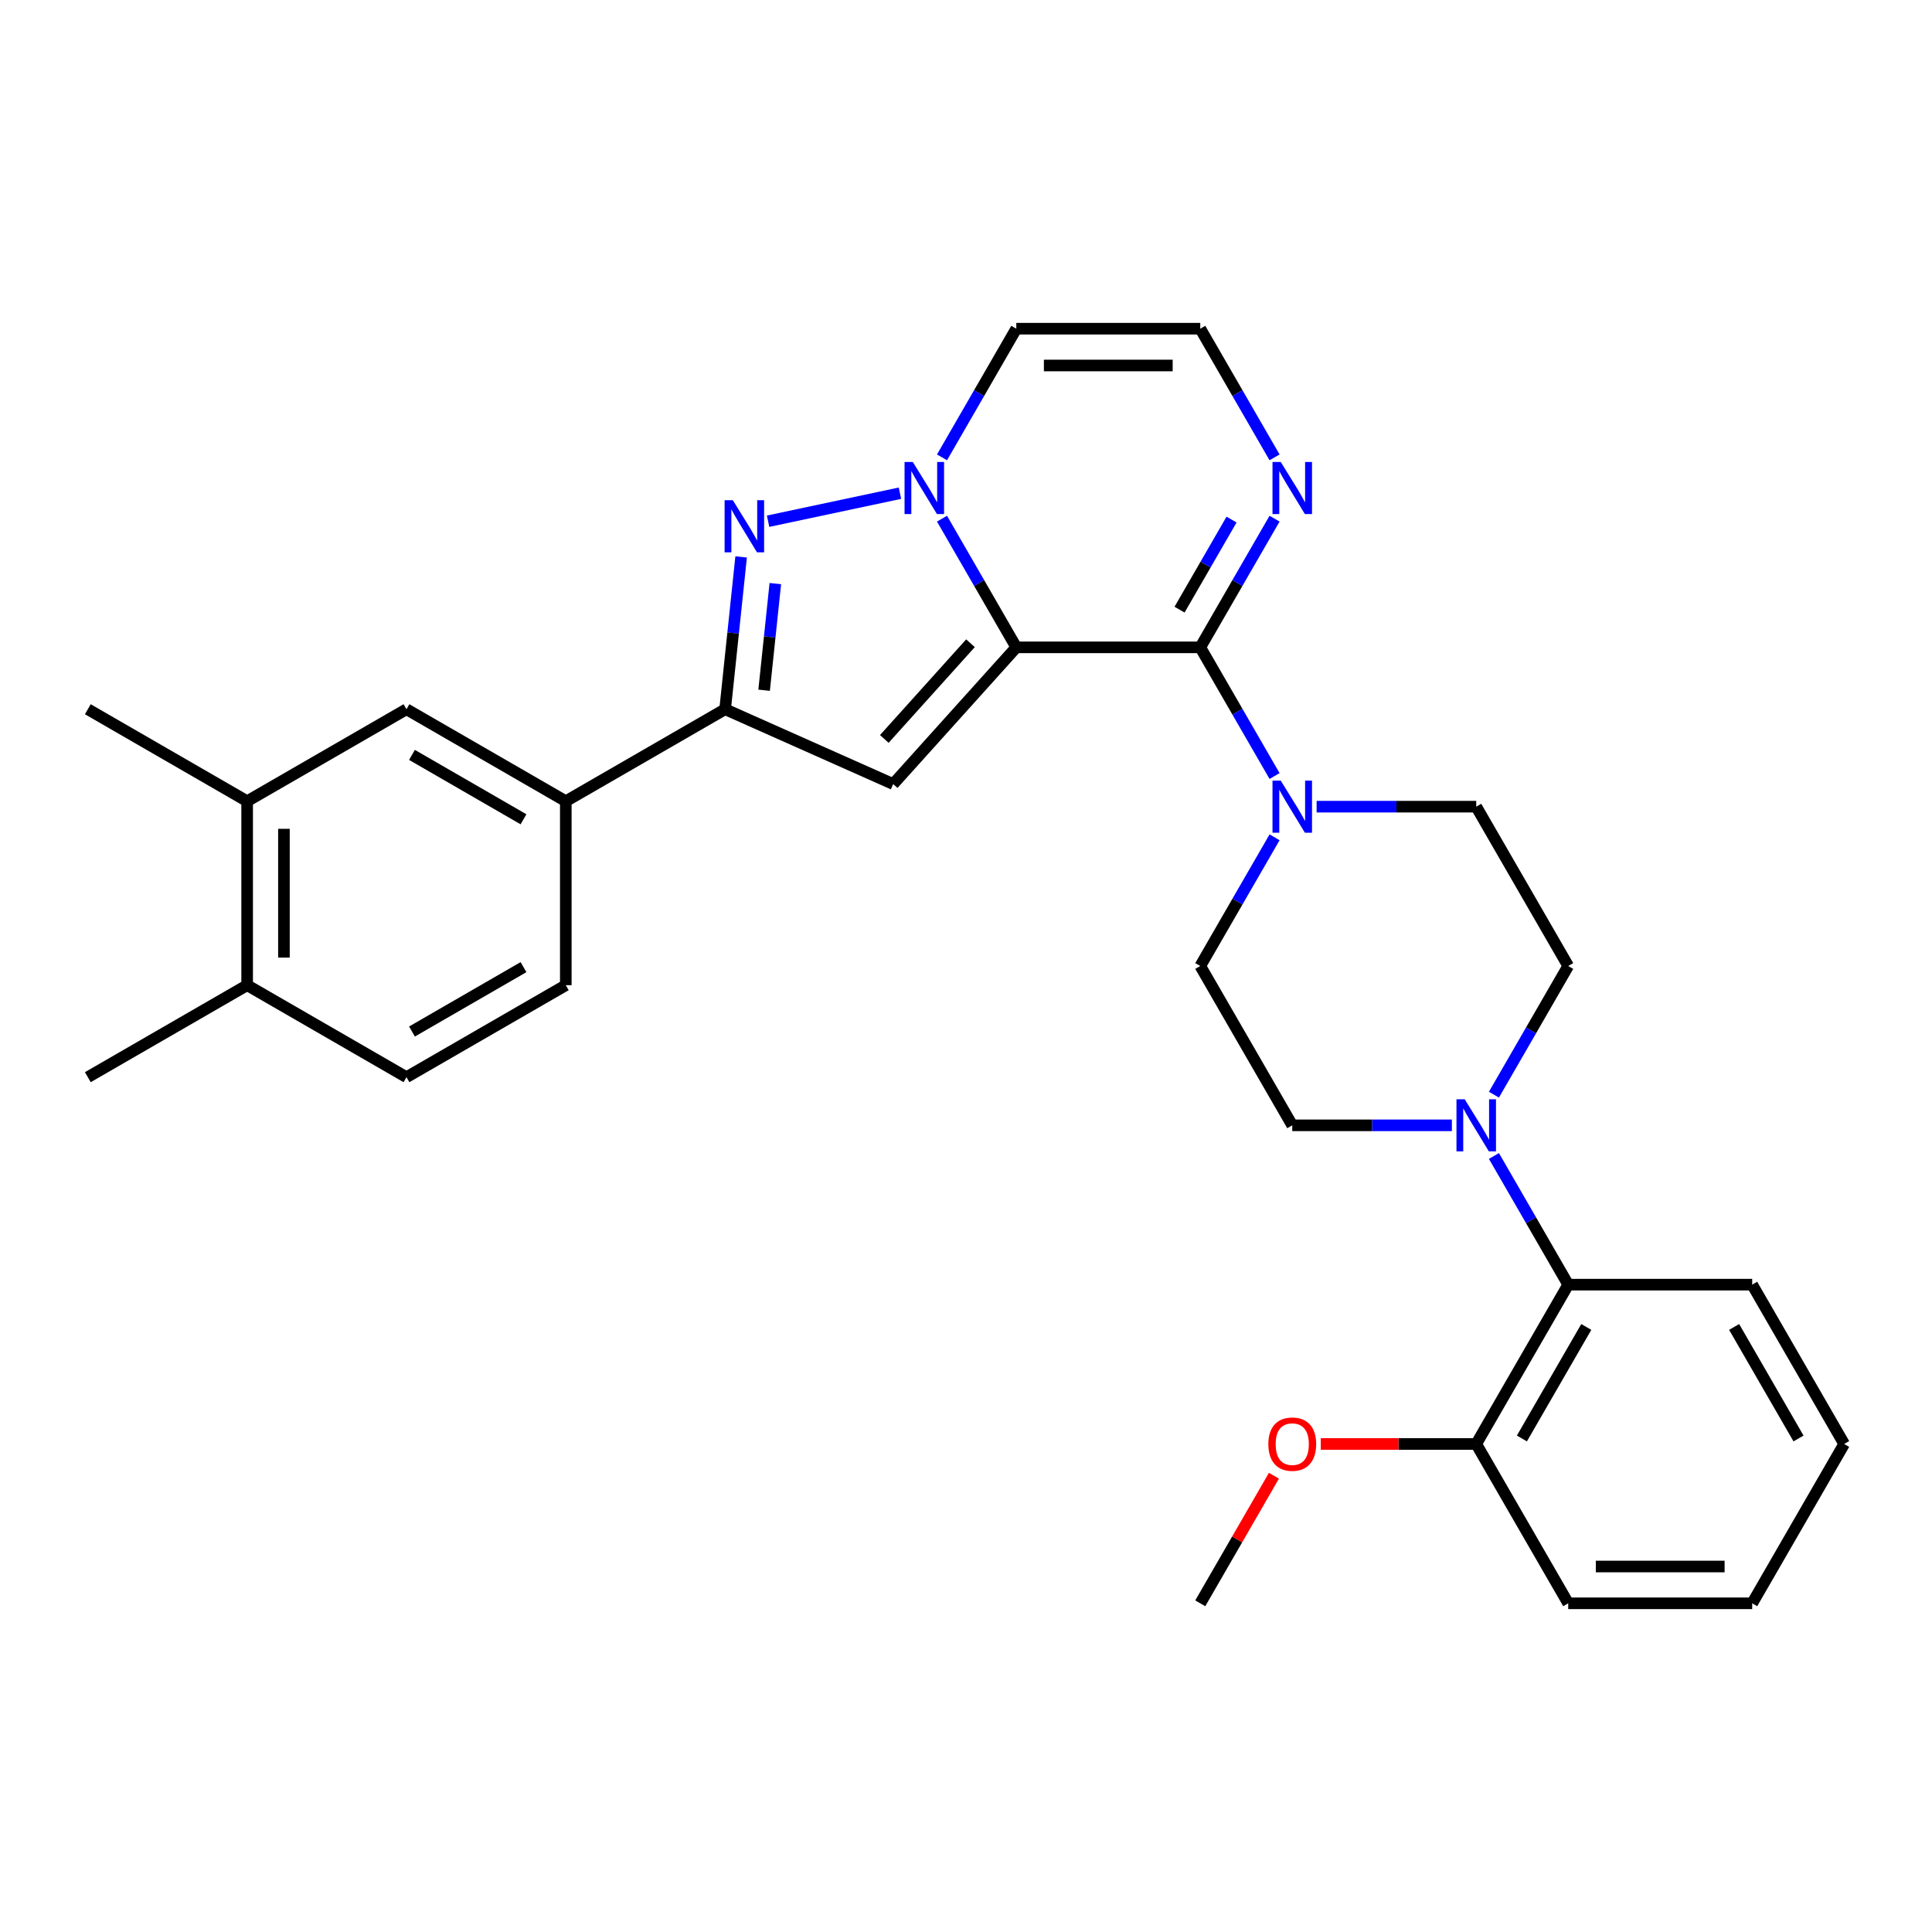 <?xml version='1.0' encoding='iso-8859-1'?>
<svg version='1.1' baseProfile='full'
              xmlns='http://www.w3.org/2000/svg'
                      xmlns:rdkit='http://www.rdkit.org/xml'
                      xmlns:xlink='http://www.w3.org/1999/xlink'
                  xml:space='preserve'
width='1000px' height='1000px' viewBox='0 0 1000 1000'>
<!-- END OF HEADER -->
<rect style='opacity:1.0;fill:#FFFFFF;stroke:none' width='1000' height='1000' x='0' y='0'> </rect>
<path class='bond-0' d='M 526.033,335.066 L 506.807,301.764' style='fill:none;fill-rule:evenodd;stroke:#000000;stroke-width:6px;stroke-linecap:butt;stroke-linejoin:miter;stroke-opacity:1' />
<path class='bond-0' d='M 506.807,301.764 L 487.58,268.463' style='fill:none;fill-rule:evenodd;stroke:#0000FF;stroke-width:6px;stroke-linecap:butt;stroke-linejoin:miter;stroke-opacity:1' />
<path class='bond-1' d='M 526.033,335.066 L 621.258,335.066' style='fill:none;fill-rule:evenodd;stroke:#000000;stroke-width:6px;stroke-linecap:butt;stroke-linejoin:miter;stroke-opacity:1' />
<path class='bond-2' d='M 526.033,335.066 L 462.316,405.832' style='fill:none;fill-rule:evenodd;stroke:#000000;stroke-width:6px;stroke-linecap:butt;stroke-linejoin:miter;stroke-opacity:1' />
<path class='bond-2' d='M 502.323,332.937 L 457.72,382.473' style='fill:none;fill-rule:evenodd;stroke:#000000;stroke-width:6px;stroke-linecap:butt;stroke-linejoin:miter;stroke-opacity:1' />
<path class='bond-3' d='M 465.813,255.278 L 397.563,269.785' style='fill:none;fill-rule:evenodd;stroke:#0000FF;stroke-width:6px;stroke-linecap:butt;stroke-linejoin:miter;stroke-opacity:1' />
<path class='bond-8' d='M 487.58,236.734 L 506.807,203.433' style='fill:none;fill-rule:evenodd;stroke:#0000FF;stroke-width:6px;stroke-linecap:butt;stroke-linejoin:miter;stroke-opacity:1' />
<path class='bond-8' d='M 506.807,203.433 L 526.033,170.131' style='fill:none;fill-rule:evenodd;stroke:#000000;stroke-width:6px;stroke-linecap:butt;stroke-linejoin:miter;stroke-opacity:1' />
<path class='bond-5' d='M 621.258,335.066 L 640.485,368.367' style='fill:none;fill-rule:evenodd;stroke:#000000;stroke-width:6px;stroke-linecap:butt;stroke-linejoin:miter;stroke-opacity:1' />
<path class='bond-5' d='M 640.485,368.367 L 659.711,401.668' style='fill:none;fill-rule:evenodd;stroke:#0000FF;stroke-width:6px;stroke-linecap:butt;stroke-linejoin:miter;stroke-opacity:1' />
<path class='bond-6' d='M 621.258,335.066 L 640.485,301.764' style='fill:none;fill-rule:evenodd;stroke:#000000;stroke-width:6px;stroke-linecap:butt;stroke-linejoin:miter;stroke-opacity:1' />
<path class='bond-6' d='M 640.485,301.764 L 659.711,268.463' style='fill:none;fill-rule:evenodd;stroke:#0000FF;stroke-width:6px;stroke-linecap:butt;stroke-linejoin:miter;stroke-opacity:1' />
<path class='bond-6' d='M 610.533,315.553 L 623.991,292.242' style='fill:none;fill-rule:evenodd;stroke:#000000;stroke-width:6px;stroke-linecap:butt;stroke-linejoin:miter;stroke-opacity:1' />
<path class='bond-6' d='M 623.991,292.242 L 637.45,268.931' style='fill:none;fill-rule:evenodd;stroke:#0000FF;stroke-width:6px;stroke-linecap:butt;stroke-linejoin:miter;stroke-opacity:1' />
<path class='bond-4' d='M 462.316,405.832 L 375.323,367.1' style='fill:none;fill-rule:evenodd;stroke:#000000;stroke-width:6px;stroke-linecap:butt;stroke-linejoin:miter;stroke-opacity:1' />
<path class='bond-30' d='M 383.61,288.261 L 379.466,327.681' style='fill:none;fill-rule:evenodd;stroke:#0000FF;stroke-width:6px;stroke-linecap:butt;stroke-linejoin:miter;stroke-opacity:1' />
<path class='bond-30' d='M 379.466,327.681 L 375.323,367.1' style='fill:none;fill-rule:evenodd;stroke:#000000;stroke-width:6px;stroke-linecap:butt;stroke-linejoin:miter;stroke-opacity:1' />
<path class='bond-30' d='M 401.307,302.078 L 398.407,329.671' style='fill:none;fill-rule:evenodd;stroke:#0000FF;stroke-width:6px;stroke-linecap:butt;stroke-linejoin:miter;stroke-opacity:1' />
<path class='bond-30' d='M 398.407,329.671 L 395.507,357.265' style='fill:none;fill-rule:evenodd;stroke:#000000;stroke-width:6px;stroke-linecap:butt;stroke-linejoin:miter;stroke-opacity:1' />
<path class='bond-9' d='M 375.323,367.1 L 292.856,414.713' style='fill:none;fill-rule:evenodd;stroke:#000000;stroke-width:6px;stroke-linecap:butt;stroke-linejoin:miter;stroke-opacity:1' />
<path class='bond-14' d='M 659.711,433.397 L 640.485,466.699' style='fill:none;fill-rule:evenodd;stroke:#0000FF;stroke-width:6px;stroke-linecap:butt;stroke-linejoin:miter;stroke-opacity:1' />
<path class='bond-14' d='M 640.485,466.699 L 621.258,500' style='fill:none;fill-rule:evenodd;stroke:#000000;stroke-width:6px;stroke-linecap:butt;stroke-linejoin:miter;stroke-opacity:1' />
<path class='bond-15' d='M 681.479,417.533 L 722.787,417.533' style='fill:none;fill-rule:evenodd;stroke:#0000FF;stroke-width:6px;stroke-linecap:butt;stroke-linejoin:miter;stroke-opacity:1' />
<path class='bond-15' d='M 722.787,417.533 L 764.096,417.533' style='fill:none;fill-rule:evenodd;stroke:#000000;stroke-width:6px;stroke-linecap:butt;stroke-linejoin:miter;stroke-opacity:1' />
<path class='bond-11' d='M 659.711,236.734 L 640.485,203.433' style='fill:none;fill-rule:evenodd;stroke:#0000FF;stroke-width:6px;stroke-linecap:butt;stroke-linejoin:miter;stroke-opacity:1' />
<path class='bond-11' d='M 640.485,203.433 L 621.258,170.131' style='fill:none;fill-rule:evenodd;stroke:#000000;stroke-width:6px;stroke-linecap:butt;stroke-linejoin:miter;stroke-opacity:1' />
<path class='bond-7' d='M 773.255,566.603 L 792.482,533.301' style='fill:none;fill-rule:evenodd;stroke:#0000FF;stroke-width:6px;stroke-linecap:butt;stroke-linejoin:miter;stroke-opacity:1' />
<path class='bond-7' d='M 792.482,533.301 L 811.708,500' style='fill:none;fill-rule:evenodd;stroke:#000000;stroke-width:6px;stroke-linecap:butt;stroke-linejoin:miter;stroke-opacity:1' />
<path class='bond-10' d='M 773.255,598.332 L 792.482,631.633' style='fill:none;fill-rule:evenodd;stroke:#0000FF;stroke-width:6px;stroke-linecap:butt;stroke-linejoin:miter;stroke-opacity:1' />
<path class='bond-10' d='M 792.482,631.633 L 811.708,664.934' style='fill:none;fill-rule:evenodd;stroke:#000000;stroke-width:6px;stroke-linecap:butt;stroke-linejoin:miter;stroke-opacity:1' />
<path class='bond-32' d='M 751.488,582.467 L 710.179,582.467' style='fill:none;fill-rule:evenodd;stroke:#0000FF;stroke-width:6px;stroke-linecap:butt;stroke-linejoin:miter;stroke-opacity:1' />
<path class='bond-32' d='M 710.179,582.467 L 668.871,582.467' style='fill:none;fill-rule:evenodd;stroke:#000000;stroke-width:6px;stroke-linecap:butt;stroke-linejoin:miter;stroke-opacity:1' />
<path class='bond-31' d='M 526.033,170.131 L 621.258,170.131' style='fill:none;fill-rule:evenodd;stroke:#000000;stroke-width:6px;stroke-linecap:butt;stroke-linejoin:miter;stroke-opacity:1' />
<path class='bond-31' d='M 540.317,189.176 L 606.975,189.176' style='fill:none;fill-rule:evenodd;stroke:#000000;stroke-width:6px;stroke-linecap:butt;stroke-linejoin:miter;stroke-opacity:1' />
<path class='bond-12' d='M 292.856,414.713 L 210.389,367.1' style='fill:none;fill-rule:evenodd;stroke:#000000;stroke-width:6px;stroke-linecap:butt;stroke-linejoin:miter;stroke-opacity:1' />
<path class='bond-12' d='M 270.964,424.064 L 213.236,390.735' style='fill:none;fill-rule:evenodd;stroke:#000000;stroke-width:6px;stroke-linecap:butt;stroke-linejoin:miter;stroke-opacity:1' />
<path class='bond-20' d='M 292.856,414.713 L 292.856,509.937' style='fill:none;fill-rule:evenodd;stroke:#000000;stroke-width:6px;stroke-linecap:butt;stroke-linejoin:miter;stroke-opacity:1' />
<path class='bond-19' d='M 811.708,664.934 L 764.096,747.402' style='fill:none;fill-rule:evenodd;stroke:#000000;stroke-width:6px;stroke-linecap:butt;stroke-linejoin:miter;stroke-opacity:1' />
<path class='bond-19' d='M 821.06,686.827 L 787.731,744.554' style='fill:none;fill-rule:evenodd;stroke:#000000;stroke-width:6px;stroke-linecap:butt;stroke-linejoin:miter;stroke-opacity:1' />
<path class='bond-23' d='M 811.708,664.934 L 906.933,664.934' style='fill:none;fill-rule:evenodd;stroke:#000000;stroke-width:6px;stroke-linecap:butt;stroke-linejoin:miter;stroke-opacity:1' />
<path class='bond-13' d='M 210.389,367.1 L 127.922,414.713' style='fill:none;fill-rule:evenodd;stroke:#000000;stroke-width:6px;stroke-linecap:butt;stroke-linejoin:miter;stroke-opacity:1' />
<path class='bond-24' d='M 127.922,414.713 L 45.455,367.1' style='fill:none;fill-rule:evenodd;stroke:#000000;stroke-width:6px;stroke-linecap:butt;stroke-linejoin:miter;stroke-opacity:1' />
<path class='bond-33' d='M 127.922,414.713 L 127.922,509.937' style='fill:none;fill-rule:evenodd;stroke:#000000;stroke-width:6px;stroke-linecap:butt;stroke-linejoin:miter;stroke-opacity:1' />
<path class='bond-33' d='M 146.967,428.996 L 146.967,495.654' style='fill:none;fill-rule:evenodd;stroke:#000000;stroke-width:6px;stroke-linecap:butt;stroke-linejoin:miter;stroke-opacity:1' />
<path class='bond-17' d='M 621.258,500 L 668.871,582.467' style='fill:none;fill-rule:evenodd;stroke:#000000;stroke-width:6px;stroke-linecap:butt;stroke-linejoin:miter;stroke-opacity:1' />
<path class='bond-16' d='M 764.096,417.533 L 811.708,500' style='fill:none;fill-rule:evenodd;stroke:#000000;stroke-width:6px;stroke-linecap:butt;stroke-linejoin:miter;stroke-opacity:1' />
<path class='bond-18' d='M 127.922,509.937 L 210.389,557.55' style='fill:none;fill-rule:evenodd;stroke:#000000;stroke-width:6px;stroke-linecap:butt;stroke-linejoin:miter;stroke-opacity:1' />
<path class='bond-25' d='M 127.922,509.937 L 45.455,557.55' style='fill:none;fill-rule:evenodd;stroke:#000000;stroke-width:6px;stroke-linecap:butt;stroke-linejoin:miter;stroke-opacity:1' />
<path class='bond-22' d='M 764.096,747.402 L 723.863,747.402' style='fill:none;fill-rule:evenodd;stroke:#000000;stroke-width:6px;stroke-linecap:butt;stroke-linejoin:miter;stroke-opacity:1' />
<path class='bond-22' d='M 723.863,747.402 L 683.631,747.402' style='fill:none;fill-rule:evenodd;stroke:#FF0000;stroke-width:6px;stroke-linecap:butt;stroke-linejoin:miter;stroke-opacity:1' />
<path class='bond-26' d='M 764.096,747.402 L 811.708,829.869' style='fill:none;fill-rule:evenodd;stroke:#000000;stroke-width:6px;stroke-linecap:butt;stroke-linejoin:miter;stroke-opacity:1' />
<path class='bond-21' d='M 292.856,509.937 L 210.389,557.55' style='fill:none;fill-rule:evenodd;stroke:#000000;stroke-width:6px;stroke-linecap:butt;stroke-linejoin:miter;stroke-opacity:1' />
<path class='bond-21' d='M 270.964,500.586 L 213.236,533.915' style='fill:none;fill-rule:evenodd;stroke:#000000;stroke-width:6px;stroke-linecap:butt;stroke-linejoin:miter;stroke-opacity:1' />
<path class='bond-27' d='M 659.382,763.837 L 640.32,796.853' style='fill:none;fill-rule:evenodd;stroke:#FF0000;stroke-width:6px;stroke-linecap:butt;stroke-linejoin:miter;stroke-opacity:1' />
<path class='bond-27' d='M 640.32,796.853 L 621.258,829.869' style='fill:none;fill-rule:evenodd;stroke:#000000;stroke-width:6px;stroke-linecap:butt;stroke-linejoin:miter;stroke-opacity:1' />
<path class='bond-28' d='M 906.933,664.934 L 954.545,747.402' style='fill:none;fill-rule:evenodd;stroke:#000000;stroke-width:6px;stroke-linecap:butt;stroke-linejoin:miter;stroke-opacity:1' />
<path class='bond-28' d='M 897.581,686.827 L 930.91,744.554' style='fill:none;fill-rule:evenodd;stroke:#000000;stroke-width:6px;stroke-linecap:butt;stroke-linejoin:miter;stroke-opacity:1' />
<path class='bond-34' d='M 811.708,829.869 L 906.933,829.869' style='fill:none;fill-rule:evenodd;stroke:#000000;stroke-width:6px;stroke-linecap:butt;stroke-linejoin:miter;stroke-opacity:1' />
<path class='bond-34' d='M 825.992,810.824 L 892.649,810.824' style='fill:none;fill-rule:evenodd;stroke:#000000;stroke-width:6px;stroke-linecap:butt;stroke-linejoin:miter;stroke-opacity:1' />
<path class='bond-29' d='M 954.545,747.402 L 906.933,829.869' style='fill:none;fill-rule:evenodd;stroke:#000000;stroke-width:6px;stroke-linecap:butt;stroke-linejoin:miter;stroke-opacity:1' />
<path  class='atom-1' d='M 472.46 239.115
L 481.297 253.398
Q 482.173 254.808, 483.582 257.36
Q 484.991 259.912, 485.068 260.064
L 485.068 239.115
L 488.648 239.115
L 488.648 266.082
L 484.953 266.082
L 475.469 250.465
Q 474.364 248.637, 473.184 246.542
Q 472.041 244.447, 471.698 243.8
L 471.698 266.082
L 468.194 266.082
L 468.194 239.115
L 472.46 239.115
' fill='#0000FF'/>
<path  class='atom-4' d='M 379.316 258.913
L 388.153 273.197
Q 389.029 274.606, 390.438 277.158
Q 391.847 279.71, 391.924 279.862
L 391.924 258.913
L 395.504 258.913
L 395.504 285.881
L 391.809 285.881
L 382.325 270.264
Q 381.22 268.435, 380.04 266.341
Q 378.897 264.246, 378.554 263.598
L 378.554 285.881
L 375.05 285.881
L 375.05 258.913
L 379.316 258.913
' fill='#0000FF'/>
<path  class='atom-6' d='M 662.91 404.049
L 671.747 418.333
Q 672.623 419.742, 674.032 422.294
Q 675.441 424.846, 675.517 424.998
L 675.517 404.049
L 679.098 404.049
L 679.098 431.017
L 675.403 431.017
L 665.919 415.4
Q 664.814 413.571, 663.633 411.477
Q 662.491 409.382, 662.148 408.734
L 662.148 431.017
L 658.644 431.017
L 658.644 404.049
L 662.91 404.049
' fill='#0000FF'/>
<path  class='atom-7' d='M 662.91 239.115
L 671.747 253.398
Q 672.623 254.808, 674.032 257.36
Q 675.441 259.912, 675.517 260.064
L 675.517 239.115
L 679.098 239.115
L 679.098 266.082
L 675.403 266.082
L 665.919 250.465
Q 664.814 248.637, 663.633 246.542
Q 662.491 244.447, 662.148 243.8
L 662.148 266.082
L 658.644 266.082
L 658.644 239.115
L 662.91 239.115
' fill='#0000FF'/>
<path  class='atom-8' d='M 758.135 568.983
L 766.971 583.267
Q 767.848 584.676, 769.257 587.228
Q 770.666 589.78, 770.742 589.933
L 770.742 568.983
L 774.323 568.983
L 774.323 595.951
L 770.628 595.951
L 761.144 580.334
Q 760.039 578.506, 758.858 576.411
Q 757.716 574.316, 757.373 573.668
L 757.373 595.951
L 753.869 595.951
L 753.869 568.983
L 758.135 568.983
' fill='#0000FF'/>
<path  class='atom-23' d='M 656.492 747.478
Q 656.492 741.002, 659.691 737.384
Q 662.891 733.765, 668.871 733.765
Q 674.851 733.765, 678.05 737.384
Q 681.25 741.002, 681.25 747.478
Q 681.25 754.029, 678.012 757.762
Q 674.775 761.457, 668.871 761.457
Q 662.929 761.457, 659.691 757.762
Q 656.492 754.067, 656.492 747.478
M 668.871 758.41
Q 672.984 758.41, 675.194 755.667
Q 677.441 752.886, 677.441 747.478
Q 677.441 742.183, 675.194 739.517
Q 672.984 736.813, 668.871 736.813
Q 664.757 736.813, 662.51 739.479
Q 660.301 742.145, 660.301 747.478
Q 660.301 752.925, 662.51 755.667
Q 664.757 758.41, 668.871 758.41
' fill='#FF0000'/>
</svg>

